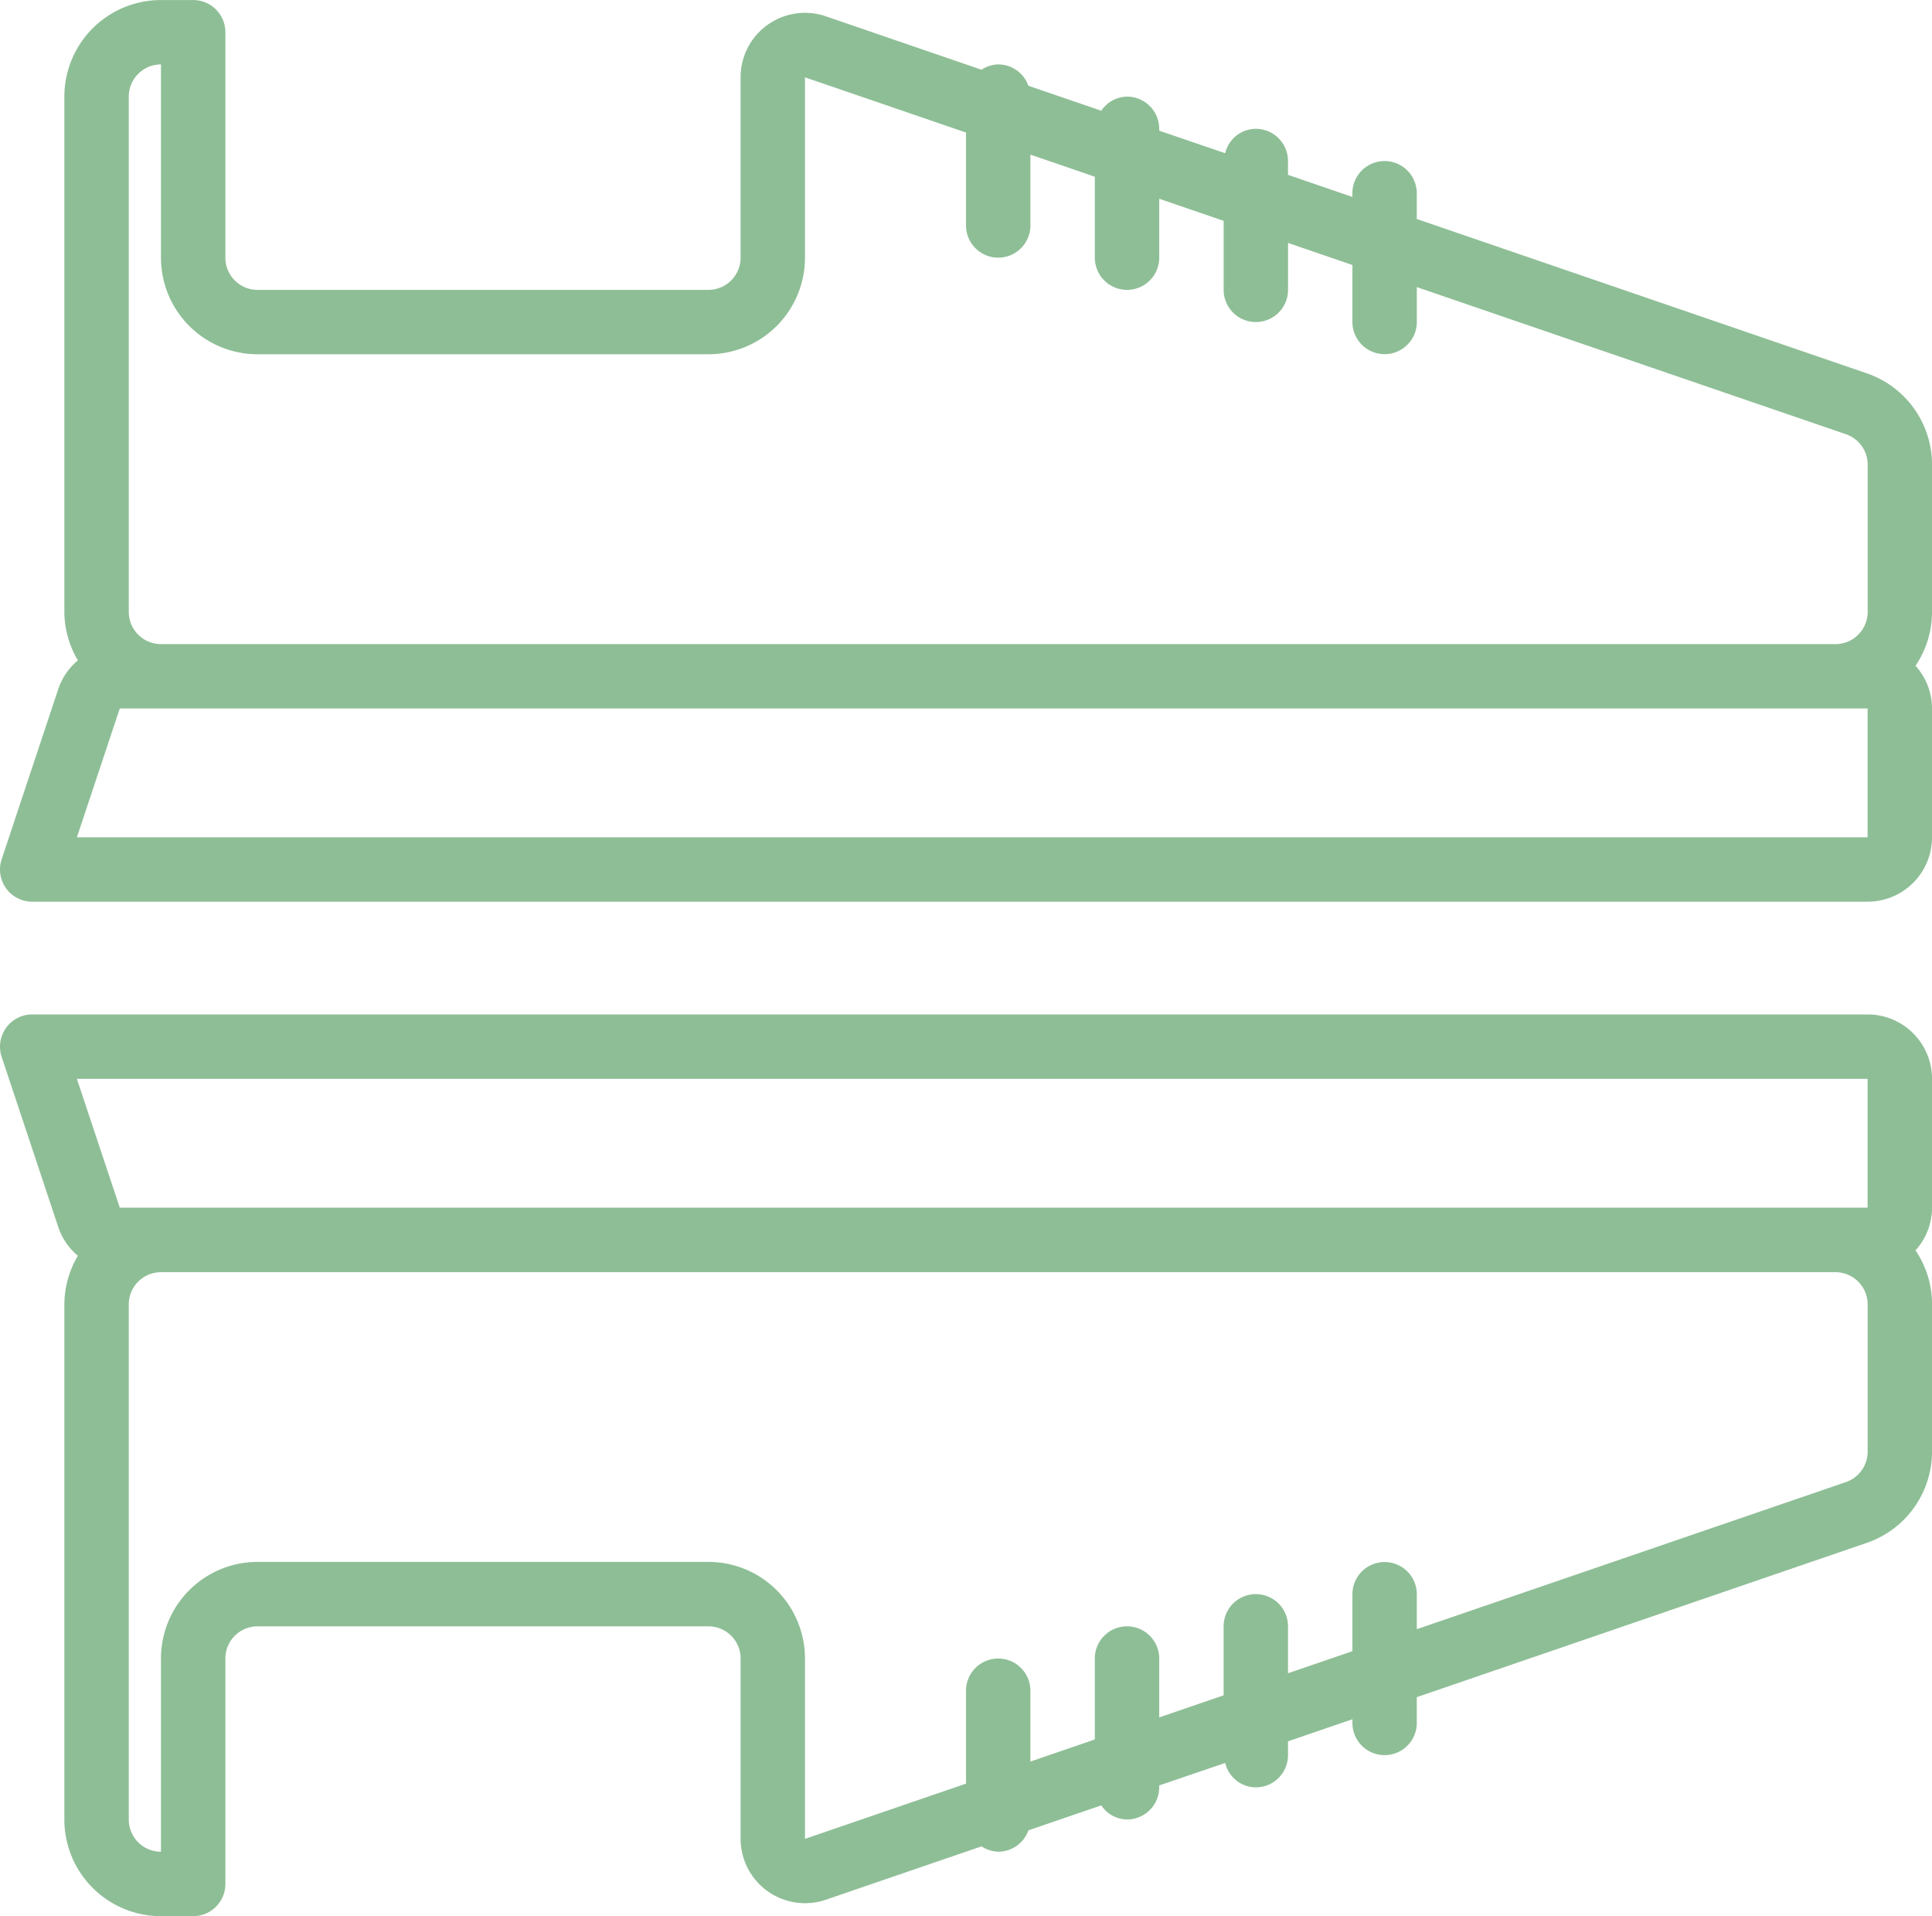 <svg xmlns="http://www.w3.org/2000/svg" width="94.999" height="94.208" viewBox="0 0 94.999 94.208">
  <g id="Page-1" transform="translate(0 -0.098)">
    <g id="Pharapharmacies-autres-icones-carousel" transform="translate(-903 -1201)">
      <g id="enseigne3-copy-5" transform="translate(824 1163)">
        <g id="sneaker" transform="translate(79 38)">
          <path id="Shape" d="M95,22.944a4.748,4.748,0,0,0-3.209-4.493L69.665,10.865V9.6a1.583,1.583,0,1,0-3.167,0v.181L63.332,8.694v-.68a1.583,1.583,0,0,0-1.583-1.583,1.558,1.558,0,0,0-1.505,1.2L57,6.522v-.09a1.583,1.583,0,0,0-1.583-1.583,1.552,1.552,0,0,0-1.266.693L50.565,4.313a1.571,1.571,0,0,0-1.484-1.048,1.543,1.543,0,0,0-.819.261L40.609.9a3.167,3.167,0,0,0-4.193,3v8.867a1.583,1.583,0,0,1-1.583,1.583H12.665a1.583,1.583,0,0,1-1.583-1.583V1.682A1.583,1.583,0,0,0,9.5.1H7.915a4.75,4.75,0,0,0-4.75,4.75V30.181a4.712,4.712,0,0,0,.666,2.385,3.118,3.118,0,0,0-.95,1.363l-2.8,8.418a1.583,1.583,0,0,0,1.5,2.083h90.25A3.166,3.166,0,0,0,95,41.265V34.931a3.137,3.137,0,0,0-.812-2.1A4.72,4.72,0,0,0,95,30.181ZM6.332,4.848A1.583,1.583,0,0,1,7.915,3.265v9.5a4.75,4.75,0,0,0,4.75,4.75H34.832a4.75,4.75,0,0,0,4.75-4.75V3.9L47.5,6.614v4.568a1.583,1.583,0,1,0,3.167,0V7.7l3.167,1.086v3.98a1.583,1.583,0,0,0,3.167,0V9.87l3.167,1.086v3.392a1.583,1.583,0,0,0,3.167,0V12.041L66.5,13.127v2.8a1.583,1.583,0,1,0,3.167,0V14.214l21.1,7.232a1.585,1.585,0,0,1,1.069,1.5v7.237a1.583,1.583,0,0,1-1.583,1.583H7.915a1.583,1.583,0,0,1-1.583-1.583Zm85.5,36.417H3.78L5.89,34.931H91.832Z" fill="#8ebe96"/>
          <path id="Shape-2" data-name="Shape" d="M95-72.819a4.748,4.748,0,0,1-3.209,4.493L69.665-60.74v1.267a1.583,1.583,0,0,1-1.583,1.583A1.583,1.583,0,0,1,66.5-59.473v-.181l-3.167,1.085v.68a1.583,1.583,0,0,1-1.583,1.583,1.558,1.558,0,0,1-1.505-1.2L57-56.4v.09a1.583,1.583,0,0,1-1.583,1.583,1.552,1.552,0,0,1-1.266-.693l-3.583,1.228a1.571,1.571,0,0,1-1.484,1.048,1.542,1.542,0,0,1-.819-.261l-7.654,2.623a3.166,3.166,0,0,1-2.868-.419,3.169,3.169,0,0,1-1.326-2.576V-62.64a1.583,1.583,0,0,0-1.583-1.583H12.665a1.583,1.583,0,0,0-1.583,1.583v11.083A1.583,1.583,0,0,1,9.5-49.973H7.915a4.75,4.75,0,0,1-4.75-4.75V-80.057a4.712,4.712,0,0,1,.666-2.385,3.118,3.118,0,0,1-.95-1.363l-2.8-8.418A1.584,1.584,0,0,1,.3-93.649a1.582,1.582,0,0,1,1.283-.658h90.25A3.166,3.166,0,0,1,95-91.14v6.333a3.137,3.137,0,0,1-.812,2.1A4.72,4.72,0,0,1,95-80.057ZM6.332-54.723A1.583,1.583,0,0,0,7.915-53.14v-9.5a4.75,4.75,0,0,1,4.75-4.75H34.832a4.75,4.75,0,0,1,4.75,4.75v8.867L47.5-56.489v-4.568a1.583,1.583,0,0,1,1.583-1.583,1.583,1.583,0,0,1,1.583,1.583v3.483l3.167-1.086v-3.98a1.583,1.583,0,0,1,1.583-1.583A1.583,1.583,0,0,1,57-62.64v2.895l3.167-1.086v-3.392a1.583,1.583,0,0,1,1.583-1.583,1.583,1.583,0,0,1,1.583,1.583v2.307L66.5-63v-2.8a1.583,1.583,0,0,1,1.583-1.583,1.583,1.583,0,0,1,1.583,1.583v1.718l21.1-7.232a1.585,1.585,0,0,0,1.069-1.5v-7.237a1.583,1.583,0,0,0-1.583-1.583H7.915a1.583,1.583,0,0,0-1.583,1.583Zm85.5-36.417H3.78L5.89-84.807H91.832Z" transform="translate(0 144.28)" fill="#8ebe96"/>
        </g>
      </g>
    </g>
  </g>
</svg>
